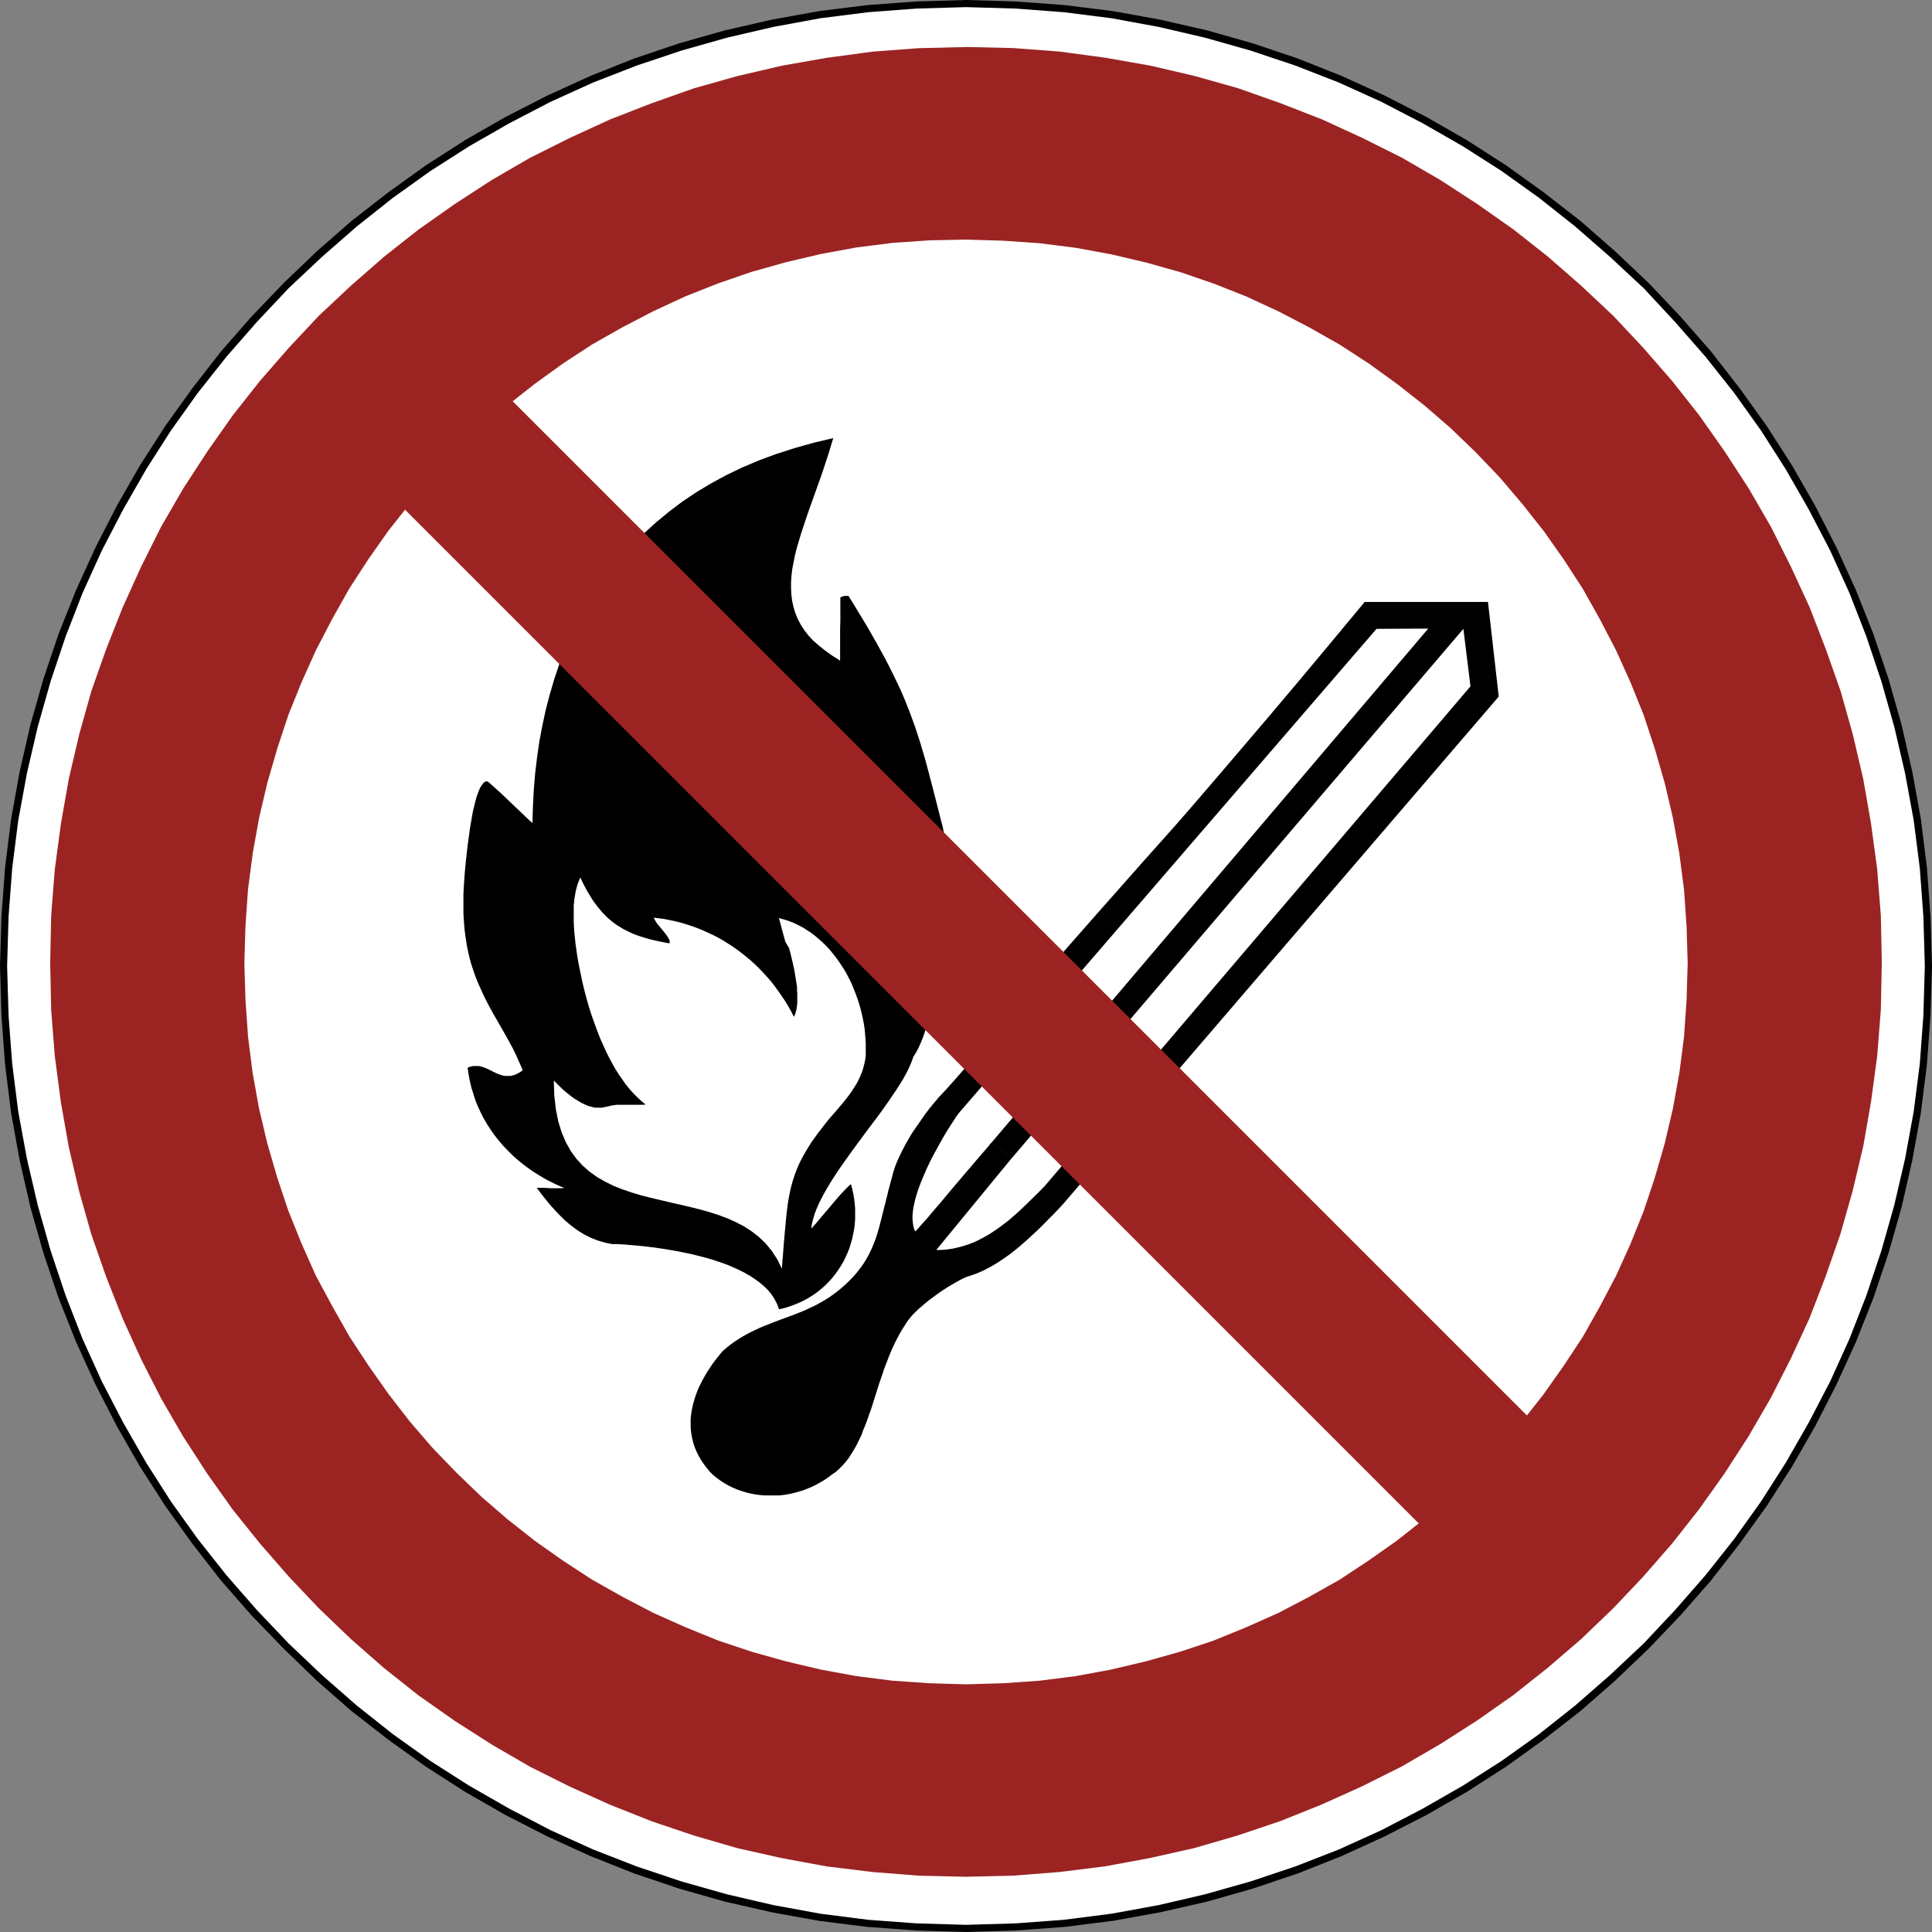<svg id="Ebene_1" data-name="Ebene 1" xmlns="http://www.w3.org/2000/svg" viewBox="0 0 387.94 387.94"><rect x="0" y="0" width="387.94" height="387.94" fill="#808080" stroke="none"/><defs><style>.cls-1{fill:#fff;}.cls-1,.cls-2,.cls-3{fill-rule:evenodd;}.cls-3{fill:#9b2423;}</style></defs><polygon class="cls-1" points="193.97 0.73 203.91 1.02 213.68 1.72 223.33 2.96 232.83 4.68 242.19 6.84 251.33 9.43 260.33 12.46 269.11 15.9 277.67 19.79 286.03 24.1 294.08 28.71 301.94 33.75 309.48 39.16 316.82 44.9 323.81 51.04 330.57 57.37 336.9 64.13 343.03 71.11 348.78 78.46 354.19 86 359.23 93.86 363.83 101.91 368.15 110.27 372.03 118.83 375.47 127.61 378.5 136.6 381.1 145.74 383.26 155.1 384.98 164.61 386.21 174.26 386.92 184.03 387.21 193.97 386.92 203.91 386.21 213.68 384.98 223.33 383.26 232.83 381.1 242.19 378.5 251.33 375.47 260.33 372.03 269.11 368.15 277.67 363.83 286.03 359.23 294.08 354.19 301.94 348.78 309.48 343.03 316.82 336.9 323.81 330.57 330.5 323.81 336.9 316.82 343.03 309.48 348.78 301.94 354.19 294.08 359.23 286.03 363.83 277.67 368.15 269.11 372.03 260.33 375.47 251.33 378.5 242.19 381.1 232.83 383.26 223.33 384.98 213.68 386.21 203.91 386.92 193.97 387.21 184.03 386.92 174.26 386.21 164.61 384.98 155.1 383.26 145.74 381.1 136.6 378.5 127.61 375.47 118.83 372.03 110.27 368.15 101.91 363.83 93.86 359.23 86 354.19 78.46 348.78 71.11 343.03 64.13 336.9 57.44 330.5 51.04 323.81 44.9 316.82 39.16 309.48 33.75 301.94 28.71 294.08 24.1 286.03 19.79 277.67 15.9 269.11 12.46 260.33 9.43 251.33 6.84 242.19 4.68 232.83 2.96 223.33 1.72 213.68 1.02 203.91 0.73 193.97 1.02 184.03 1.72 174.26 2.96 164.61 4.68 155.1 6.84 145.74 9.43 136.6 12.46 127.61 15.9 118.83 19.79 110.27 24.1 101.91 28.71 93.86 33.75 86 39.16 78.46 44.9 71.11 51.04 64.13 57.44 57.37 64.13 51.04 71.11 44.9 78.46 39.16 86 33.75 93.86 28.71 101.91 24.1 110.27 19.79 118.83 15.9 127.61 12.46 136.6 9.43 145.74 6.84 155.1 4.68 164.61 2.96 174.26 1.72 184.03 1.02 193.97 0.73 193.97 0.73"/><polygon class="cls-2" points="387.94 193.97 387.64 184.03 386.92 174.18 385.7 164.46 383.98 154.96 381.83 145.52 379.23 136.38 376.2 127.39 372.69 118.54 368.78 109.98 364.47 101.54 359.86 93.49 354.77 85.56 349.36 78.02 343.59 70.6 337.48 63.62 331.08 56.86 324.31 50.46 317.33 44.35 309.91 38.58 302.37 33.17 294.44 28.08 286.39 23.47 277.96 19.15 269.4 15.25 260.55 11.73 251.55 8.7 242.41 6.11 232.98 3.95 223.47 2.23 213.75 1.02 203.91 0.29 193.97 0 193.97 1.43 203.91 1.72 213.61 2.45 223.18 3.66 232.69 5.41 241.97 7.57 251.12 10.16 260.11 13.17 268.81 16.56 277.37 20.44 285.67 24.75 293.72 29.36 301.5 34.33 309.06 39.74 316.31 45.49 323.3 51.59 330.06 57.88 336.34 64.64 342.45 71.62 348.2 78.87 353.6 86.44 358.57 94.22 363.18 102.27 367.5 110.56 371.38 119.12 374.77 127.83 377.78 136.82 380.37 145.96 382.53 155.25 384.27 164.75 385.49 174.33 386.21 184.03 386.5 193.97 387.94 193.97 387.94 193.97"/><polygon class="cls-2" points="193.97 387.94 203.91 387.64 213.75 386.92 223.47 385.7 232.98 383.98 242.41 381.83 251.55 379.23 260.55 376.2 269.4 372.69 277.96 368.78 286.39 364.47 294.44 359.86 302.37 354.77 309.91 349.36 317.33 343.59 324.31 337.48 331.08 331.01 337.48 324.31 343.59 317.33 349.36 309.91 354.77 302.37 359.86 294.44 364.47 286.39 368.78 277.96 372.69 269.4 376.2 260.55 379.23 251.55 381.83 242.41 383.98 232.98 385.7 223.47 386.92 213.75 387.64 203.91 387.94 193.97 386.5 193.97 386.21 203.91 385.49 213.61 384.27 223.18 382.53 232.69 380.37 241.97 377.78 251.12 374.77 260.11 371.38 268.81 367.5 277.37 363.18 285.67 358.57 293.72 353.6 301.5 348.2 309.06 342.45 316.31 336.34 323.3 330.06 329.99 323.3 336.34 316.31 342.45 309.06 348.2 301.5 353.6 293.72 358.57 285.67 363.18 277.37 367.5 268.81 371.38 260.11 374.77 251.12 377.78 241.97 380.37 232.69 382.53 223.18 384.27 213.61 385.49 203.91 386.21 193.97 386.5 193.97 387.94 193.97 387.94"/><polygon class="cls-2" points="0 193.97 0.29 203.91 1.02 213.75 2.23 223.47 3.95 232.98 6.11 242.41 8.7 251.55 11.73 260.55 15.25 269.4 19.15 277.96 23.47 286.39 28.08 294.44 33.17 302.37 38.58 309.91 44.35 317.33 50.46 324.31 56.93 331.01 63.62 337.48 70.6 343.59 78.02 349.36 85.56 354.77 93.49 359.86 101.54 364.47 109.98 368.78 118.54 372.69 127.39 376.2 136.38 379.23 145.52 381.83 154.96 383.98 164.46 385.7 174.18 386.92 184.03 387.64 193.97 387.94 193.97 386.5 184.03 386.21 174.33 385.49 164.75 384.27 155.25 382.53 145.96 380.37 136.82 377.78 127.83 374.77 119.12 371.38 110.56 367.5 102.27 363.18 94.22 358.57 86.44 353.6 78.87 348.2 71.62 342.45 64.64 336.34 57.95 329.99 51.59 323.3 45.48 316.31 39.74 309.06 34.33 301.5 29.36 293.72 24.75 285.67 20.44 277.37 16.56 268.81 13.17 260.11 10.16 251.12 7.57 241.97 5.41 232.69 3.66 223.18 2.45 213.61 1.72 203.91 1.43 193.97 0 193.97 0 193.97"/><polygon class="cls-2" points="193.97 0 184.03 0.29 174.18 1.02 164.46 2.23 154.96 3.95 145.52 6.11 136.38 8.7 127.39 11.73 118.54 15.25 109.98 19.15 101.54 23.47 93.49 28.08 85.56 33.17 78.02 38.58 70.6 44.35 63.62 50.46 56.93 56.86 50.46 63.62 44.35 70.6 38.58 78.02 33.17 85.56 28.08 93.49 23.47 101.54 19.15 109.98 15.25 118.54 11.73 127.39 8.7 136.38 6.11 145.52 3.95 154.96 2.23 164.46 1.02 174.18 0.29 184.03 0 193.97 1.43 193.97 1.72 184.03 2.45 174.33 3.66 164.75 5.41 155.25 7.57 145.96 10.16 136.82 13.17 127.83 16.56 119.12 20.44 110.56 24.75 102.27 29.36 94.22 34.33 86.44 39.74 78.87 45.48 71.62 51.59 64.64 57.95 57.88 64.64 51.59 71.62 45.49 78.87 39.74 86.44 34.33 94.22 29.36 102.27 24.75 110.56 20.44 119.12 16.56 127.83 13.17 136.82 10.16 145.96 7.57 155.25 5.41 164.75 3.66 174.33 2.45 184.03 1.72 193.97 1.43 193.97 0 193.97 0"/><path class="cls-3" d="M297,237.32l9.43.22,9.29.7,9.21,1.24,9,1.58,8.93,2.08,8.7,2.45,8.49,3,8.36,3.25,8.12,3.73,8,4,7.68,4.46,7.42,4.82,7.28,5.12,6.91,5.45,6.69,5.85,6.4,6,6,6.4,5.84,6.7,5.45,6.91,5.12,7.27,4.82,7.42,4.47,7.71,4,8,3.76,8.14,3.22,8.34,3,8.49,2.45,8.7,2.09,8.93,1.57,9,1.24,9.19.73,9.28.19,9.43-.19,9.44-.73,9.28-1.24,9.21-1.57,9L475,467.05l-2.45,8.63-3,8.59-3.22,8.34-3.76,8.12-4,7.86-4.47,7.71-4.82,7.46-5.12,7.2-5.45,6.92-5.84,6.69-6,6.33-6.4,6.13-6.69,5.75-6.91,5.48-7.28,5.11-7.42,4.75-7.68,4.46-8,4-8.12,3.66L360,593.59l-8.49,2.86-8.7,2.53-8.93,2-9,1.67-9.21,1.14-9.29.73-9.43.22-9.43-.22-9.29-.73L269,602.66,260,601l-8.92-2-8.71-2.53-8.48-2.86-8.37-3.32-8.12-3.66-8-4-7.69-4.46-7.42-4.75-7.27-5.11-6.91-5.48L173.46,557l-6.4-6.13-6-6.33-5.84-6.69L149.72,531l-5.11-7.2-4.83-7.46-4.46-7.71-4-7.86-3.69-8.12-3.3-8.34-3-8.59-2.44-8.63-2.09-8.92-1.58-9L114,439.92l-.73-9.28-.19-9.44.19-9.43.73-9.28,1.23-9.19,1.58-9,2.09-8.93,2.44-8.7,3-8.49,3.3-8.34,3.69-8.14,4-8,4.46-7.71,4.83-7.42,5.11-7.27,5.46-6.91,5.84-6.7,6-6.4,6.4-6,6.69-5.85,6.91-5.45,7.27-5.12,7.42-4.82,7.69-4.46,8-4,8.12-3.73,8.37-3.25,8.48-3,8.71-2.45,8.92-2.08,9-1.58,9.21-1.24,9.29-.7,9.43-.22ZM297,276l7.42.22,7.34.51,7.25.92,7.13,1.31,7,1.65,6.91,1.94,6.7,2.3,6.54,2.59,6.48,3,6.2,3.23,6.11,3.46,5.85,3.81,5.67,4.1,5.48,4.31,5.24,4.54,5,4.82,4.83,5.05,4.53,5.33,4.32,5.46,4,5.69,3.83,5.89,3.44,6.14,3.25,6.25,2.89,6.41,2.64,6.54,2.23,6.77,2,6.91,1.64,7,1.29,7.13.94,7.27.51,7.35.22,7.39-.22,7.42-.51,7.35-.94,7.27-1.29,7.13-1.64,7-2,6.91-2.23,6.69-2.64,6.57L427.53,484l-3.25,6.18-3.44,6.11L417,502.11l-4,5.68-4.32,5.48-4.53,5.26-4.83,5-5,4.82L389,532.9l-5.48,4.32-5.67,4L372,545.08l-6.11,3.44-6.2,3.25-6.48,2.88-6.54,2.67-6.7,2.23-6.91,1.94-7,1.65L319,564.45l-7.25.92-7.34.51-7.42.22-7.42-.22-7.35-.51-7.25-.92-7.13-1.31-7-1.65-6.91-1.94-6.69-2.23-6.55-2.67-6.47-2.88L228,548.52l-6.11-3.44-5.84-3.81-5.67-4-5.48-4.32-5.24-4.53-5-4.82-4.83-5-4.53-5.26L181,507.79l-4-5.68-3.83-5.84-3.45-6.11L166.4,484l-2.88-6.48-2.64-6.57-2.24-6.69-2-6.91-1.65-7-1.28-7.13L152.8,436l-.51-7.35-.22-7.42.22-7.39.51-7.35.95-7.27,1.28-7.13,1.65-7,2-6.91,2.24-6.77,2.64-6.54,2.88-6.41,3.25-6.25,3.45-6.14,3.83-5.89,4-5.69,4.32-5.46,4.53-5.33,4.83-5.05,5-4.82,5.24-4.54,5.48-4.31,5.67-4.1,5.84-3.81L228,293.6l6.21-3.23,6.47-3,6.55-2.59,6.69-2.3,6.91-1.94,7-1.65,7.13-1.31,7.25-.92,7.35-.51L297,276Z" transform="translate(-103 -227.89)"/><path class="cls-2" d="M270.32,315.85l-.58,1.92-.58,1.87-.61,1.84-.6,1.79-1.24,3.47-1.19,3.35-.56,1.6-.53,1.6-.51,1.52-.46,1.53-.44,1.48-.36,1.43-.29,1.43-.27,1.38-.17,1.36-.09,1.34,0,1.28.07,1.29.15,1.23.27,1.21.36,1.19.48,1.17.59,1.14.7,1.11.85,1.09,1,1.07,1.14,1,1.26,1,1.4,1,1.58,1,0-1.6v-3.2l0-1.57.05-1.6,0-1.6,0-1.58,0-1.55.22-.1.22-.07.19-.07.2-.05.19,0,.19,0,.2,0,.22,0,1.09,1.74,1,1.67,1,1.63.92,1.55.87,1.53.83,1.45.77,1.41.76,1.36.7,1.35.65,1.29.63,1.28.61,1.27.58,1.23.54,1.24.51,1.21.48,1.21.48,1.24.44,1.21.46,1.26.41,1.24.42,1.28.41,1.31.39,1.34.41,1.35.77,2.87.8,3.08.85,3.29.9,3.57.22.8.19.94.15,1.05.14,1.16.1,1.28.1,1.36,0,1.46,0,1.52v1.58l0,1.67-.08,1.7-.07,1.75-.1,1.77-.14,1.81-.15,1.82-.17,1.85-.22,1.84-.21,1.82-.25,1.79-.26,1.79-.29,1.75-.32,1.7-.34,1.67-.36,1.58-.39,1.52-.39,1.46-.41,1.36-.44,1.28-.46,1.17-.48,1.06-.49.92-.53.83-.29.85-.37.89-.43.95-.53,1-.56,1-.63,1-.68,1.07-.73,1.07-.75,1.11-.8,1.12-.8,1.14-.85,1.14-1.75,2.32L275.56,457l-1.72,2.35-1.68,2.35-.8,1.17-.77,1.16-.73,1.14-.68,1.12-.63,1.11-.58,1.07-.53,1.06-.46,1.05-.39,1-.29,1-.25.95-.14.89,0,.15,1-1.09.94-1.14,1-1.17,1-1.18.95-1.14,1-1.14.51-.54.51-.53.51-.51.53-.48.27,1,.22,1,.17,1,.12,1,.07,1,0,1,0,1-.07,1-.12,1-.2,1-.21,1-.27.94-.29.95-.37.92-.41.9-.43.89-.51.85-.54.83-.58.82-.63.78-.65.72-.71.73-.75.65-.8.66-.82.58-.88.56-.89.51-1,.48-1,.42-1,.36-1.06.34-1.09.24-.37-1-.51-1-.6-.92-.71-.88-.82-.82-.9-.75-1-.73-1.06-.68-1.14-.65-1.19-.58-1.24-.56-1.26-.51-1.33-.46-1.34-.44-1.35-.39-1.39-.36-1.38-.34-1.38-.29-1.36-.27-1.35-.24-1.31-.22-1.29-.19-1.24-.17-1.18-.15-2.21-.22-1.92-.16-1.52-.1-1.14,0-.61-.12-.63-.12-.58-.17-.61-.17-.56-.17-.55-.22-.56-.22-.53-.24-.51-.27-.54-.26-.48-.3-.51-.31-.46-.32-.49-.34-.46-.36-.46-.36-.43-.37-.46-.38-.44-.42-.41-.41-.85-.87-.83-.9-.82-.94-.8-1-.8-1-.78-1.07.68,0,.71,0,.7.05.73.05.7,0h.7l.34,0,.34,0,.32-.05.34,0-.93-.39-.92-.41-.89-.44-.9-.46-.87-.51-.85-.51-.85-.53-.83-.58-.8-.58-.8-.63-.77-.63-.75-.66-.73-.7-.7-.71-.71-.75-.65-.75-.63-.77-.61-.8-.58-.83-.56-.85-.53-.87-.49-.87-.46-.92-.43-.93-.42-.94-.36-1-.31-1-.32-1-.24-1-.22-1-.19-1.07-.15-1.07.39-.17.39-.09.36-.08.36,0h.34l.34,0,.34.05.32.1.34.09.31.13.32.12.29.14.63.29.6.32.64.29.63.24.31.1.34.07.34.05.34,0h.34l.36,0,.39-.1.36-.09.42-.17.38-.2.44-.26.44-.29-.05-.17-.46-1.07-.44-1-.46-1-.48-1-1-1.86-1-1.77-1-1.75-1-1.72-.95-1.75-.89-1.74-.41-.9-.42-.92-.41-.92-.39-.95-.36-1-.34-1-.32-1-.29-1.07-.26-1.14-.25-1.16-.19-1.22-.19-1.26-.15-1.31-.1-1.35-.09-1.43,0-1.48,0-1.09,0-1.39.09-1.65.12-1.84.17-2,.22-2.11.24-2.13.3-2.16.14-1.07.17-1,.17-1,.17-1,.19-.95.22-.87.2-.85.21-.75.25-.73.24-.63.24-.56.27-.46.27-.36.26-.29.29-.17.29-.05.17.07.32.24.44.39.55.49,1.34,1.21,1.5,1.43,1.55,1.48,1.43,1.36,1.14,1.09.7.63.1-3.35.17-3.3.27-3.27.39-3.27.46-3.2.6-3.18.68-3.15.8-3.08.9-3.06,1-3,1.12-2.93,1.26-2.86,1.36-2.82,1.5-2.74,1.6-2.69,1.74-2.59L226,342l2-2.43,2.11-2.37,2.25-2.26,2.4-2.18,2.53-2.09,2.64-2,2.81-1.89,2.93-1.77,3.08-1.67,3.23-1.56,3.37-1.43,3.54-1.31,3.68-1.18,3.81-1.07,4-.95ZM237.47,416.77l-.15-.32-.17-.29-.19-.32-.19-.26-.44-.56-.46-.56-.44-.53-.43-.53-.2-.27-.17-.29-.17-.29-.14-.32,0-.07,1,.12.94.12,1,.2.95.19,1,.24,1,.27,1,.31,1,.34,1,.37,1,.41.95.44,1,.46,1,.51.94.53.92.58.95.61.92.63.9.68.9.7.87.73.87.77.83.8.82.85.8.87.8.9.75.95.73,1,.7,1,.68,1,.66,1.06.63,1.12.58,1.14.19-.39.15-.41.12-.46.1-.51.07-.51.05-.56,0-.58,0-.61,0-.63-.05-.65,0-.65-.1-.68-.22-1.39-.24-1.43-.32-1.45-.34-1.43-.36-1.41L260.7,417l-.37-1.33-.34-1.26-.31-1.17-.29-1,1,.27,1,.31.95.37.89.43.9.46.85.54.85.55.8.61.77.65.76.68.72.71.71.75.65.8.63.8.61.85.58.87.56.87.51.92.48.93.44.92.41,1,.39,1,.36,1,.32,1,.29,1,.24,1,.22,1,.19,1,.15,1,.09,1,.08,1,.05.94,0,.63,0,.61,0,.58,0,.58-.07.56-.1.56-.12.53-.12.51-.15.51-.16.51-.2.48-.19.49-.22.46-.22.46-.24.46-.27.44-.56.87-.58.87-.65.85-.66.83-1.43,1.69-1.5,1.72-.8,1-.73.95-.7.9-.63.89-.61.85-.53.85-.51.82-.46.81-.44.8-.39.77-.36.78-.31.77-.3.78-.26.77-.24.8-.22.78-.2.82-.17.83-.17.85-.14.85-.12.89-.12.92-.1.95-.1,1-.19,2.09-.2,2.25-.19,2.48-.22,2.69-.94-1.89-1.1-1.68-1.21-1.47-1.36-1.31-1.47-1.14-1.56-1-1.67-.87-1.72-.76-1.82-.67-1.84-.59-1.92-.53-1.94-.48-3.9-.9-3.9-.92-1.92-.49-1.87-.56-1.84-.63-1.77-.7-1.67-.82-1.63-.93-1.5-1.06-1.38-1.21-1.29-1.39-1.14-1.57-1-1.77-.85-2-.68-2.21-.49-2.47-.31-2.74-.1-3,.56.56.58.58.58.56.63.56.63.51.66.51.65.46.68.41.68.39.65.31.34.15.34.12.34.1.34.09.32.08.34.07.31,0,.34,0h.32l.31,0,.32-.05.31-.07.68-.14.61-.15.58-.1.56-.07.51,0,.48,0,.46,0H231l.53,0,.54,0,.58-.05-.85-.68-.8-.75-.8-.8-.78-.87-.75-.92-.7-1-.7-1-.68-1.07-.63-1.12-.63-1.16-.59-1.19-.55-1.21-.56-1.24-.51-1.26-.48-1.28-.47-1.31-.46-1.31-.41-1.31-.39-1.33-.36-1.31-.34-1.34-.31-1.31-.27-1.31-.27-1.28-.24-1.26-.22-1.24-.17-1.23-.17-1.19-.12-1.17-.12-1.11-.07-1.07-.05-1,0-1.14,0-1.14,0-.58,0-.56.07-.58.05-.58.1-.56.09-.56.1-.56.14-.55.15-.56.19-.54.2-.53.24-.53.36.8.39.77.39.73.39.7.41.66.39.65.41.61.44.58.43.56.44.53.44.51.48.49.46.46.49.43.51.42.5.38.54.37.56.34.55.34.61.31.61.29.6.29.66.27.65.24.7.22.71.22.75.22.75.19.78.17.82.17.83.17.87.15Z" transform="translate(-103 -227.89)"/><path class="cls-2" d="M398.27,365.7l-1.43-11.54L306.13,460.48l-4-3.2,87.65-103.17-10.38.05-83.91,97.28-.58.82-.68,1.05-.8,1.23-.85,1.41-.87,1.53-.9,1.64-.46.85-.44.85-.43.9-.42.87-.38.9-.39.9-.37.89-.34.9-.31.87-.27.88-.24.84-.19.83-.17.8-.1.77-.07.76,0,.72.05.68.1.66.14.58.22.56,0-.08.12.05.19-.19.49-.56.75-.85,1-1.11,1.11-1.34,1.29-1.48L293,468l1.38-1.65,1.4-1.65,1.36-1.6,1.29-1.5,1.16-1.36,1-1.16.78-.9.51-.63.24-.27,4,3.2L291,478.88l.85,0,.82-.05.83-.1.8-.12.77-.17.78-.19.77-.22.75-.24.73-.29.73-.29.7-.34.71-.37.7-.38.68-.39.68-.44.65-.43.66-.47.65-.48.65-.49.64-.5.63-.54.6-.53.63-.56.61-.56,1.19-1.14,1.18-1.16,1.19-1.16,1.17-1.19L398.27,365.7Zm-84.91,57,4-4.61,3.62-4.12,3.27-3.71,3.05-3.44,2.89-3.28,2.84-3.2,2.88-3.22,3-3.37,3.18-3.64,3.44-4,3.83-4.47,4.27-5,4.82-5.67,5.46-6.47,6.16-7.37,6.95-8.37h24.76l2.16,19L316.56,469.55l-.87.95-.95,1-1,1-1.05,1.07-1.09,1.09-1.16,1.09-1.19,1.09L308,477.94l-.63.53-.63.51-.65.51-.66.49-.65.46-.68.46-.65.43-.68.42-.68.41-.7.36-.68.37-.71.33-.68.3-.7.26-.7.24-.68.22-.41.15-.51.24-.63.32-.73.41-.8.46-.85.51-.9.58-.92.63-.94.68-.92.68-.9.73-.87.75-.42.36-.38.36-.39.39-.37.37-.34.38-.31.37-.29.39-.27.36-.53.85-.54.85-.48.85-.46.87-.44.87-.41.87-.39.9-.36.87-.34.9-.34.87-.34.9-.29.9-.61,1.77L279,507.4l-.56,1.77-.55,1.74-.32.85-.29.85-.31.85-.32.85-.36.82L276,516l-.39.8-.39.8-.41.8-.44.75-.48.77-.49.76-.58.75-.63.7-.68.7-.7.63L270,524l-.75.58-.8.54-.83.48-.82.46-.87.41-.88.37-.89.34-.9.26-.92.25-.92.21-.95.15-.94.12-.95,0-.94,0-.95,0-1-.07-.92-.12-.94-.17-.92-.22-.9-.27-.9-.31-.87-.37-.87-.41-.83-.46-.82-.53-.8-.59-.75-.6-.73-.75-.63-.78-.58-.78-.51-.77-.46-.8-.39-.8-.34-.8-.27-.8-.22-.83-.17-.82-.12-.83-.07-.82v-.82l0-.8.08-.83.12-.82.17-.83.19-.8.24-.82.27-.8.29-.8.34-.78.39-.77.39-.78.43-.75.44-.75.48-.73.49-.73.53-.72.54-.68.53-.68.58-.66.8-.68.8-.63.8-.58.83-.53.8-.49.82-.46.83-.43.82-.39.82-.39.85-.36.83-.32.82-.34,1.67-.63,1.65-.6,1.68-.64,1.65-.67.82-.39.85-.39.8-.41.82-.46.83-.49.82-.51.8-.58.8-.6.8-.66.8-.7.8-.78.8-.82.71-.83.63-.82.58-.8.51-.8.48-.83.41-.82.39-.82.34-.85.34-.85.29-.87.27-.9.26-.92.49-1.92.51-2.06.22-.82.19-.8.2-.76.16-.72.2-.73.19-.75.22-.78.22-.82.12-.49.15-.48.17-.51.17-.51.41-1,.48-1.05.54-1.09.55-1.06.63-1.09.63-1.1.68-1,.71-1,.68-1,.7-1,.7-.92.7-.87.68-.8.63-.76,1.43-1.52,1.39-1.55,1.4-1.58,1.36-1.58,1.36-1.6,1.36-1.57,1.33-1.63,1.33-1.6,1.34-1.6,1.33-1.62,1.33-1.63,1.34-1.6,1.35-1.62,1.34-1.6,1.36-1.6,1.38-1.6Z" transform="translate(-103 -227.89)"/><polygon class="cls-3" points="88.38 66 321.28 298.9 299.56 320.58 66.65 87.67 88.38 66 88.38 66"/></svg>